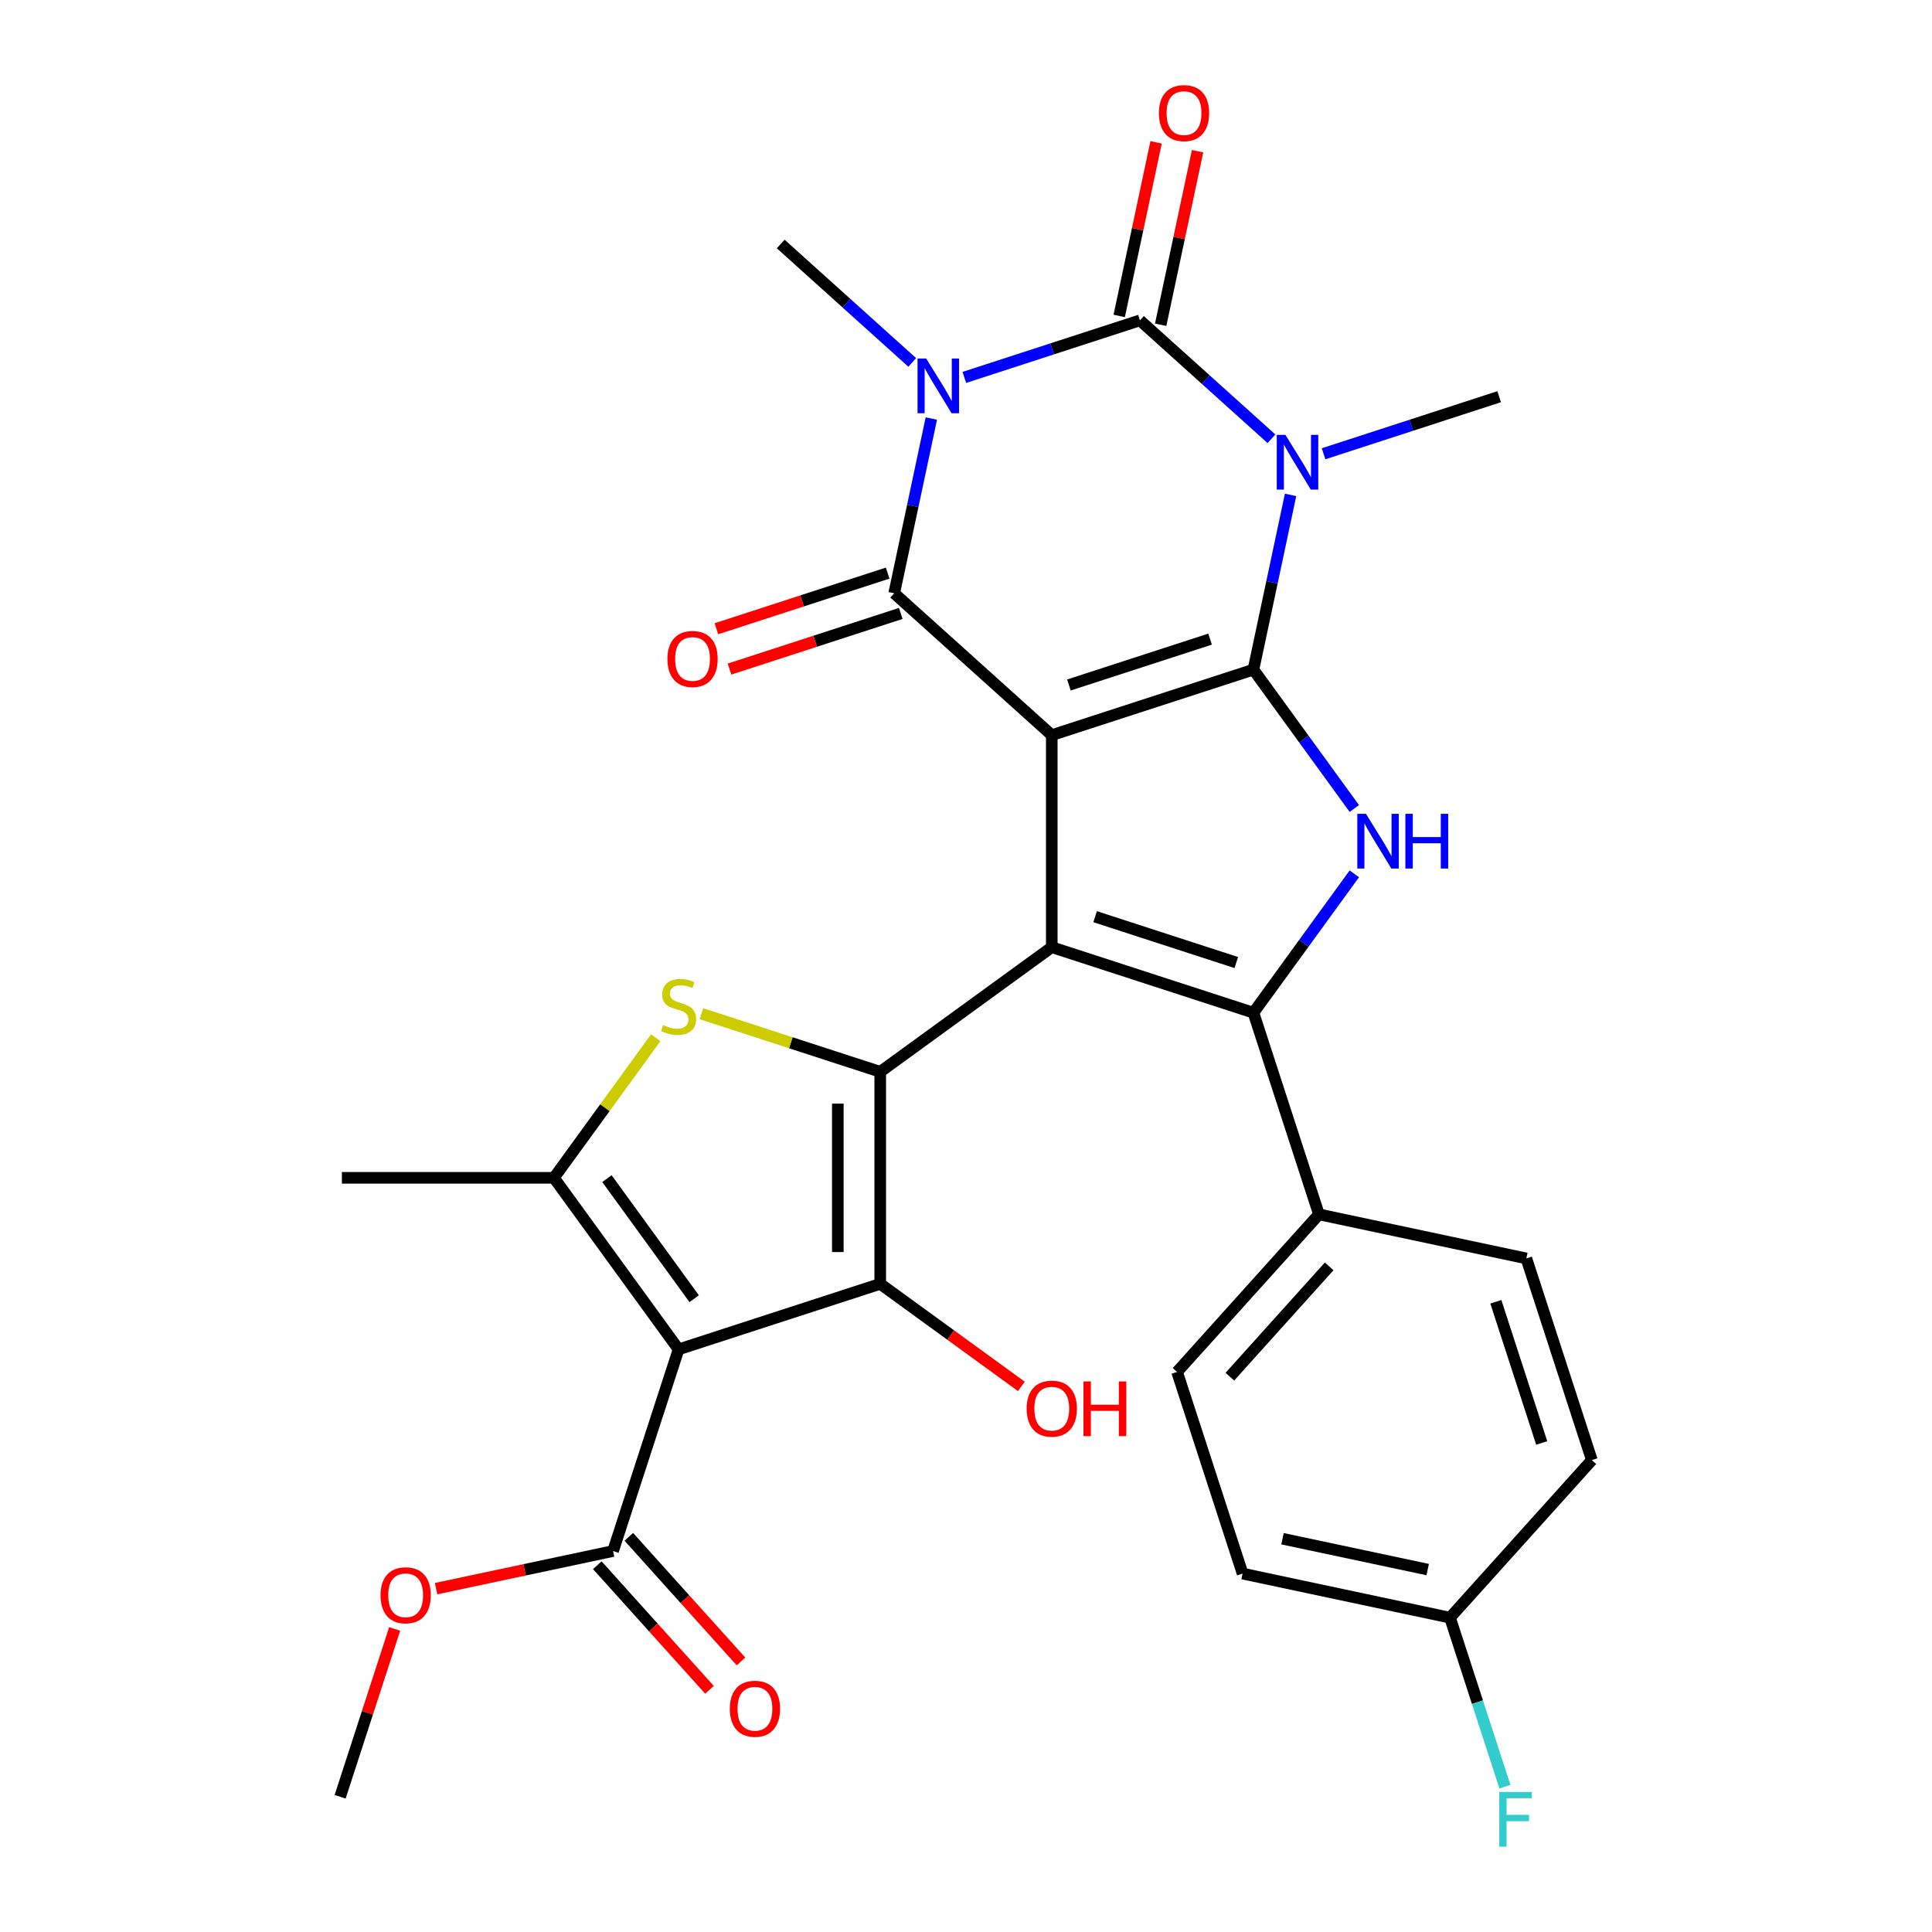 <?xml version='1.0' encoding='iso-8859-1'?>
<svg version='1.1' baseProfile='full'
              xmlns='http://www.w3.org/2000/svg'
                      xmlns:rdkit='http://www.rdkit.org/xml'
                      xmlns:xlink='http://www.w3.org/1999/xlink'
                  xml:space='preserve'
width='1000px' height='1000px' viewBox='0 0 1000 1000'>
<!-- END OF HEADER -->
<rect style='opacity:1.0;fill:#FFFFFF;stroke:none' width='1000' height='1000' x='0' y='0'> </rect>
<path class='bond-0' d='M 544.394,380.513 L 648.771,346.599' style='fill:none;fill-rule:evenodd;stroke:#000000;stroke-width:6px;stroke-linecap:butt;stroke-linejoin:miter;stroke-opacity:1' />
<path class='bond-0' d='M 553.268,354.55 L 626.332,330.81' style='fill:none;fill-rule:evenodd;stroke:#000000;stroke-width:6px;stroke-linecap:butt;stroke-linejoin:miter;stroke-opacity:1' />
<path class='bond-1' d='M 544.394,380.513 L 544.394,490.261' style='fill:none;fill-rule:evenodd;stroke:#000000;stroke-width:6px;stroke-linecap:butt;stroke-linejoin:miter;stroke-opacity:1' />
<path class='bond-5' d='M 544.394,380.513 L 462.835,307.077' style='fill:none;fill-rule:evenodd;stroke:#000000;stroke-width:6px;stroke-linecap:butt;stroke-linejoin:miter;stroke-opacity:1' />
<path class='bond-2' d='M 648.771,346.599 L 658.384,301.375' style='fill:none;fill-rule:evenodd;stroke:#000000;stroke-width:6px;stroke-linecap:butt;stroke-linejoin:miter;stroke-opacity:1' />
<path class='bond-2' d='M 658.384,301.375 L 667.996,256.152' style='fill:none;fill-rule:evenodd;stroke:#0000FF;stroke-width:6px;stroke-linecap:butt;stroke-linejoin:miter;stroke-opacity:1' />
<path class='bond-10' d='M 648.771,346.599 L 674.885,382.541' style='fill:none;fill-rule:evenodd;stroke:#000000;stroke-width:6px;stroke-linecap:butt;stroke-linejoin:miter;stroke-opacity:1' />
<path class='bond-10' d='M 674.885,382.541 L 700.998,418.483' style='fill:none;fill-rule:evenodd;stroke:#0000FF;stroke-width:6px;stroke-linecap:butt;stroke-linejoin:miter;stroke-opacity:1' />
<path class='bond-6' d='M 544.394,490.261 L 455.606,554.77' style='fill:none;fill-rule:evenodd;stroke:#000000;stroke-width:6px;stroke-linecap:butt;stroke-linejoin:miter;stroke-opacity:1' />
<path class='bond-7' d='M 544.394,490.261 L 648.771,524.175' style='fill:none;fill-rule:evenodd;stroke:#000000;stroke-width:6px;stroke-linecap:butt;stroke-linejoin:miter;stroke-opacity:1' />
<path class='bond-7' d='M 566.834,474.473 L 639.897,498.213' style='fill:none;fill-rule:evenodd;stroke:#000000;stroke-width:6px;stroke-linecap:butt;stroke-linejoin:miter;stroke-opacity:1' />
<path class='bond-19' d='M 685.073,234.867 L 730.519,220.101' style='fill:none;fill-rule:evenodd;stroke:#0000FF;stroke-width:6px;stroke-linecap:butt;stroke-linejoin:miter;stroke-opacity:1' />
<path class='bond-19' d='M 730.519,220.101 L 775.966,205.334' style='fill:none;fill-rule:evenodd;stroke:#000000;stroke-width:6px;stroke-linecap:butt;stroke-linejoin:miter;stroke-opacity:1' />
<path class='bond-31' d='M 658.105,227.108 L 624.068,196.46' style='fill:none;fill-rule:evenodd;stroke:#0000FF;stroke-width:6px;stroke-linecap:butt;stroke-linejoin:miter;stroke-opacity:1' />
<path class='bond-31' d='M 624.068,196.46 L 590.03,165.813' style='fill:none;fill-rule:evenodd;stroke:#000000;stroke-width:6px;stroke-linecap:butt;stroke-linejoin:miter;stroke-opacity:1' />
<path class='bond-3' d='M 482.06,216.63 L 472.448,261.854' style='fill:none;fill-rule:evenodd;stroke:#0000FF;stroke-width:6px;stroke-linecap:butt;stroke-linejoin:miter;stroke-opacity:1' />
<path class='bond-3' d='M 472.448,261.854 L 462.835,307.077' style='fill:none;fill-rule:evenodd;stroke:#000000;stroke-width:6px;stroke-linecap:butt;stroke-linejoin:miter;stroke-opacity:1' />
<path class='bond-4' d='M 499.137,195.346 L 544.583,180.579' style='fill:none;fill-rule:evenodd;stroke:#0000FF;stroke-width:6px;stroke-linecap:butt;stroke-linejoin:miter;stroke-opacity:1' />
<path class='bond-4' d='M 544.583,180.579 L 590.03,165.813' style='fill:none;fill-rule:evenodd;stroke:#000000;stroke-width:6px;stroke-linecap:butt;stroke-linejoin:miter;stroke-opacity:1' />
<path class='bond-20' d='M 472.169,187.586 L 438.132,156.938' style='fill:none;fill-rule:evenodd;stroke:#0000FF;stroke-width:6px;stroke-linecap:butt;stroke-linejoin:miter;stroke-opacity:1' />
<path class='bond-20' d='M 438.132,156.938 L 404.094,126.291' style='fill:none;fill-rule:evenodd;stroke:#000000;stroke-width:6px;stroke-linecap:butt;stroke-linejoin:miter;stroke-opacity:1' />
<path class='bond-15' d='M 600.765,168.094 L 610.314,123.171' style='fill:none;fill-rule:evenodd;stroke:#000000;stroke-width:6px;stroke-linecap:butt;stroke-linejoin:miter;stroke-opacity:1' />
<path class='bond-15' d='M 610.314,123.171 L 619.863,78.248' style='fill:none;fill-rule:evenodd;stroke:#FF0000;stroke-width:6px;stroke-linecap:butt;stroke-linejoin:miter;stroke-opacity:1' />
<path class='bond-15' d='M 579.295,163.531 L 588.844,118.608' style='fill:none;fill-rule:evenodd;stroke:#000000;stroke-width:6px;stroke-linecap:butt;stroke-linejoin:miter;stroke-opacity:1' />
<path class='bond-15' d='M 588.844,118.608 L 598.393,73.684' style='fill:none;fill-rule:evenodd;stroke:#FF0000;stroke-width:6px;stroke-linecap:butt;stroke-linejoin:miter;stroke-opacity:1' />
<path class='bond-16' d='M 459.444,296.639 L 415.127,311.038' style='fill:none;fill-rule:evenodd;stroke:#000000;stroke-width:6px;stroke-linecap:butt;stroke-linejoin:miter;stroke-opacity:1' />
<path class='bond-16' d='M 415.127,311.038 L 370.811,325.438' style='fill:none;fill-rule:evenodd;stroke:#FF0000;stroke-width:6px;stroke-linecap:butt;stroke-linejoin:miter;stroke-opacity:1' />
<path class='bond-16' d='M 466.227,317.514 L 421.91,331.914' style='fill:none;fill-rule:evenodd;stroke:#000000;stroke-width:6px;stroke-linecap:butt;stroke-linejoin:miter;stroke-opacity:1' />
<path class='bond-16' d='M 421.91,331.914 L 377.593,346.313' style='fill:none;fill-rule:evenodd;stroke:#FF0000;stroke-width:6px;stroke-linecap:butt;stroke-linejoin:miter;stroke-opacity:1' />
<path class='bond-9' d='M 455.606,554.77 L 455.606,664.518' style='fill:none;fill-rule:evenodd;stroke:#000000;stroke-width:6px;stroke-linecap:butt;stroke-linejoin:miter;stroke-opacity:1' />
<path class='bond-9' d='M 433.656,571.232 L 433.656,648.056' style='fill:none;fill-rule:evenodd;stroke:#000000;stroke-width:6px;stroke-linecap:butt;stroke-linejoin:miter;stroke-opacity:1' />
<path class='bond-11' d='M 455.606,554.77 L 409.329,539.733' style='fill:none;fill-rule:evenodd;stroke:#000000;stroke-width:6px;stroke-linecap:butt;stroke-linejoin:miter;stroke-opacity:1' />
<path class='bond-11' d='M 409.329,539.733 L 363.053,524.697' style='fill:none;fill-rule:evenodd;stroke:#CCCC00;stroke-width:6px;stroke-linecap:butt;stroke-linejoin:miter;stroke-opacity:1' />
<path class='bond-14' d='M 648.771,524.175 L 682.685,628.552' style='fill:none;fill-rule:evenodd;stroke:#000000;stroke-width:6px;stroke-linecap:butt;stroke-linejoin:miter;stroke-opacity:1' />
<path class='bond-30' d='M 648.771,524.175 L 674.885,488.233' style='fill:none;fill-rule:evenodd;stroke:#000000;stroke-width:6px;stroke-linecap:butt;stroke-linejoin:miter;stroke-opacity:1' />
<path class='bond-30' d='M 674.885,488.233 L 700.998,452.291' style='fill:none;fill-rule:evenodd;stroke:#0000FF;stroke-width:6px;stroke-linecap:butt;stroke-linejoin:miter;stroke-opacity:1' />
<path class='bond-8' d='M 351.229,698.432 L 455.606,664.518' style='fill:none;fill-rule:evenodd;stroke:#000000;stroke-width:6px;stroke-linecap:butt;stroke-linejoin:miter;stroke-opacity:1' />
<path class='bond-13' d='M 351.229,698.432 L 317.315,802.809' style='fill:none;fill-rule:evenodd;stroke:#000000;stroke-width:6px;stroke-linecap:butt;stroke-linejoin:miter;stroke-opacity:1' />
<path class='bond-32' d='M 351.229,698.432 L 286.72,609.644' style='fill:none;fill-rule:evenodd;stroke:#000000;stroke-width:6px;stroke-linecap:butt;stroke-linejoin:miter;stroke-opacity:1' />
<path class='bond-32' d='M 359.31,672.212 L 314.154,610.06' style='fill:none;fill-rule:evenodd;stroke:#000000;stroke-width:6px;stroke-linecap:butt;stroke-linejoin:miter;stroke-opacity:1' />
<path class='bond-18' d='M 455.606,664.518 L 492.128,691.053' style='fill:none;fill-rule:evenodd;stroke:#000000;stroke-width:6px;stroke-linecap:butt;stroke-linejoin:miter;stroke-opacity:1' />
<path class='bond-18' d='M 492.128,691.053 L 528.65,717.588' style='fill:none;fill-rule:evenodd;stroke:#FF0000;stroke-width:6px;stroke-linecap:butt;stroke-linejoin:miter;stroke-opacity:1' />
<path class='bond-12' d='M 339.405,537.129 L 313.063,573.387' style='fill:none;fill-rule:evenodd;stroke:#CCCC00;stroke-width:6px;stroke-linecap:butt;stroke-linejoin:miter;stroke-opacity:1' />
<path class='bond-12' d='M 313.063,573.387 L 286.72,609.644' style='fill:none;fill-rule:evenodd;stroke:#000000;stroke-width:6px;stroke-linecap:butt;stroke-linejoin:miter;stroke-opacity:1' />
<path class='bond-24' d='M 286.72,609.644 L 176.972,609.644' style='fill:none;fill-rule:evenodd;stroke:#000000;stroke-width:6px;stroke-linecap:butt;stroke-linejoin:miter;stroke-opacity:1' />
<path class='bond-17' d='M 309.159,810.153 L 338.195,842.4' style='fill:none;fill-rule:evenodd;stroke:#000000;stroke-width:6px;stroke-linecap:butt;stroke-linejoin:miter;stroke-opacity:1' />
<path class='bond-17' d='M 338.195,842.4 L 367.231,874.648' style='fill:none;fill-rule:evenodd;stroke:#FF0000;stroke-width:6px;stroke-linecap:butt;stroke-linejoin:miter;stroke-opacity:1' />
<path class='bond-17' d='M 325.471,795.465 L 354.507,827.713' style='fill:none;fill-rule:evenodd;stroke:#000000;stroke-width:6px;stroke-linecap:butt;stroke-linejoin:miter;stroke-opacity:1' />
<path class='bond-17' d='M 354.507,827.713 L 383.542,859.961' style='fill:none;fill-rule:evenodd;stroke:#FF0000;stroke-width:6px;stroke-linecap:butt;stroke-linejoin:miter;stroke-opacity:1' />
<path class='bond-23' d='M 317.315,802.809 L 271.512,812.545' style='fill:none;fill-rule:evenodd;stroke:#000000;stroke-width:6px;stroke-linecap:butt;stroke-linejoin:miter;stroke-opacity:1' />
<path class='bond-23' d='M 271.512,812.545 L 225.708,822.281' style='fill:none;fill-rule:evenodd;stroke:#FF0000;stroke-width:6px;stroke-linecap:butt;stroke-linejoin:miter;stroke-opacity:1' />
<path class='bond-21' d='M 682.685,628.552 L 609.249,710.111' style='fill:none;fill-rule:evenodd;stroke:#000000;stroke-width:6px;stroke-linecap:butt;stroke-linejoin:miter;stroke-opacity:1' />
<path class='bond-21' d='M 687.982,655.473 L 636.576,712.564' style='fill:none;fill-rule:evenodd;stroke:#000000;stroke-width:6px;stroke-linecap:butt;stroke-linejoin:miter;stroke-opacity:1' />
<path class='bond-22' d='M 682.685,628.552 L 790.035,651.37' style='fill:none;fill-rule:evenodd;stroke:#000000;stroke-width:6px;stroke-linecap:butt;stroke-linejoin:miter;stroke-opacity:1' />
<path class='bond-27' d='M 609.249,710.111 L 643.163,814.488' style='fill:none;fill-rule:evenodd;stroke:#000000;stroke-width:6px;stroke-linecap:butt;stroke-linejoin:miter;stroke-opacity:1' />
<path class='bond-26' d='M 790.035,651.37 L 823.949,755.747' style='fill:none;fill-rule:evenodd;stroke:#000000;stroke-width:6px;stroke-linecap:butt;stroke-linejoin:miter;stroke-opacity:1' />
<path class='bond-26' d='M 774.247,673.809 L 797.987,746.873' style='fill:none;fill-rule:evenodd;stroke:#000000;stroke-width:6px;stroke-linecap:butt;stroke-linejoin:miter;stroke-opacity:1' />
<path class='bond-29' d='M 204.277,843.131 L 190.164,886.567' style='fill:none;fill-rule:evenodd;stroke:#FF0000;stroke-width:6px;stroke-linecap:butt;stroke-linejoin:miter;stroke-opacity:1' />
<path class='bond-29' d='M 190.164,886.567 L 176.051,930.004' style='fill:none;fill-rule:evenodd;stroke:#000000;stroke-width:6px;stroke-linecap:butt;stroke-linejoin:miter;stroke-opacity:1' />
<path class='bond-25' d='M 750.513,837.306 L 823.949,755.747' style='fill:none;fill-rule:evenodd;stroke:#000000;stroke-width:6px;stroke-linecap:butt;stroke-linejoin:miter;stroke-opacity:1' />
<path class='bond-28' d='M 750.513,837.306 L 764.724,881.043' style='fill:none;fill-rule:evenodd;stroke:#000000;stroke-width:6px;stroke-linecap:butt;stroke-linejoin:miter;stroke-opacity:1' />
<path class='bond-28' d='M 764.724,881.043 L 778.935,924.779' style='fill:none;fill-rule:evenodd;stroke:#33CCCC;stroke-width:6px;stroke-linecap:butt;stroke-linejoin:miter;stroke-opacity:1' />
<path class='bond-33' d='M 750.513,837.306 L 643.163,814.488' style='fill:none;fill-rule:evenodd;stroke:#000000;stroke-width:6px;stroke-linecap:butt;stroke-linejoin:miter;stroke-opacity:1' />
<path class='bond-33' d='M 738.974,812.413 L 663.829,796.441' style='fill:none;fill-rule:evenodd;stroke:#000000;stroke-width:6px;stroke-linecap:butt;stroke-linejoin:miter;stroke-opacity:1' />
<path  class='atom-3' d='M 665.329 225.089
L 674.609 240.089
Q 675.529 241.569, 677.009 244.249
Q 678.489 246.929, 678.569 247.089
L 678.569 225.089
L 682.329 225.089
L 682.329 253.409
L 678.449 253.409
L 668.489 237.009
Q 667.329 235.089, 666.089 232.889
Q 664.889 230.689, 664.529 230.009
L 664.529 253.409
L 660.849 253.409
L 660.849 225.089
L 665.329 225.089
' fill='#0000FF'/>
<path  class='atom-4' d='M 479.393 185.567
L 488.673 200.567
Q 489.593 202.047, 491.073 204.727
Q 492.553 207.407, 492.633 207.567
L 492.633 185.567
L 496.393 185.567
L 496.393 213.887
L 492.513 213.887
L 482.553 197.487
Q 481.393 195.567, 480.153 193.367
Q 478.953 191.167, 478.593 190.487
L 478.593 213.887
L 474.913 213.887
L 474.913 185.567
L 479.393 185.567
' fill='#0000FF'/>
<path  class='atom-11' d='M 707.02 421.227
L 716.3 436.227
Q 717.22 437.707, 718.7 440.387
Q 720.18 443.067, 720.26 443.227
L 720.26 421.227
L 724.02 421.227
L 724.02 449.547
L 720.14 449.547
L 710.18 433.147
Q 709.02 431.227, 707.78 429.027
Q 706.58 426.827, 706.22 426.147
L 706.22 449.547
L 702.54 449.547
L 702.54 421.227
L 707.02 421.227
' fill='#0000FF'/>
<path  class='atom-11' d='M 727.42 421.227
L 731.26 421.227
L 731.26 433.267
L 745.74 433.267
L 745.74 421.227
L 749.58 421.227
L 749.58 449.547
L 745.74 449.547
L 745.74 436.467
L 731.26 436.467
L 731.26 449.547
L 727.42 449.547
L 727.42 421.227
' fill='#0000FF'/>
<path  class='atom-12' d='M 343.229 530.576
Q 343.549 530.696, 344.869 531.256
Q 346.189 531.816, 347.629 532.176
Q 349.109 532.496, 350.549 532.496
Q 353.229 532.496, 354.789 531.216
Q 356.349 529.896, 356.349 527.616
Q 356.349 526.056, 355.549 525.096
Q 354.789 524.136, 353.589 523.616
Q 352.389 523.096, 350.389 522.496
Q 347.869 521.736, 346.349 521.016
Q 344.869 520.296, 343.789 518.776
Q 342.749 517.256, 342.749 514.696
Q 342.749 511.136, 345.149 508.936
Q 347.589 506.736, 352.389 506.736
Q 355.669 506.736, 359.389 508.296
L 358.469 511.376
Q 355.069 509.976, 352.509 509.976
Q 349.749 509.976, 348.229 511.136
Q 346.709 512.256, 346.749 514.216
Q 346.749 515.736, 347.509 516.656
Q 348.309 517.576, 349.429 518.096
Q 350.589 518.616, 352.509 519.216
Q 355.069 520.016, 356.589 520.816
Q 358.109 521.616, 359.189 523.256
Q 360.309 524.856, 360.309 527.616
Q 360.309 531.536, 357.669 533.656
Q 355.069 535.736, 350.709 535.736
Q 348.189 535.736, 346.269 535.176
Q 344.389 534.656, 342.149 533.736
L 343.229 530.576
' fill='#CCCC00'/>
<path  class='atom-16' d='M 599.848 58.542
Q 599.848 51.742, 603.208 47.943
Q 606.568 44.142, 612.848 44.142
Q 619.128 44.142, 622.488 47.943
Q 625.848 51.742, 625.848 58.542
Q 625.848 65.422, 622.448 69.343
Q 619.048 73.222, 612.848 73.222
Q 606.608 73.222, 603.208 69.343
Q 599.848 65.463, 599.848 58.542
M 612.848 70.022
Q 617.168 70.022, 619.488 67.142
Q 621.848 64.222, 621.848 58.542
Q 621.848 52.983, 619.488 50.182
Q 617.168 47.343, 612.848 47.343
Q 608.528 47.343, 606.168 50.142
Q 603.848 52.943, 603.848 58.542
Q 603.848 64.263, 606.168 67.142
Q 608.528 70.022, 612.848 70.022
' fill='#FF0000'/>
<path  class='atom-17' d='M 345.458 341.071
Q 345.458 334.271, 348.818 330.471
Q 352.178 326.671, 358.458 326.671
Q 364.738 326.671, 368.098 330.471
Q 371.458 334.271, 371.458 341.071
Q 371.458 347.951, 368.058 351.871
Q 364.658 355.751, 358.458 355.751
Q 352.218 355.751, 348.818 351.871
Q 345.458 347.991, 345.458 341.071
M 358.458 352.551
Q 362.778 352.551, 365.098 349.671
Q 367.458 346.751, 367.458 341.071
Q 367.458 335.511, 365.098 332.711
Q 362.778 329.871, 358.458 329.871
Q 354.138 329.871, 351.778 332.671
Q 349.458 335.471, 349.458 341.071
Q 349.458 346.791, 351.778 349.671
Q 354.138 352.551, 358.458 352.551
' fill='#FF0000'/>
<path  class='atom-18' d='M 377.751 884.448
Q 377.751 877.648, 381.111 873.848
Q 384.471 870.048, 390.751 870.048
Q 397.031 870.048, 400.391 873.848
Q 403.751 877.648, 403.751 884.448
Q 403.751 891.328, 400.351 895.248
Q 396.951 899.128, 390.751 899.128
Q 384.511 899.128, 381.111 895.248
Q 377.751 891.368, 377.751 884.448
M 390.751 895.928
Q 395.071 895.928, 397.391 893.048
Q 399.751 890.128, 399.751 884.448
Q 399.751 878.888, 397.391 876.088
Q 395.071 873.248, 390.751 873.248
Q 386.431 873.248, 384.071 876.048
Q 381.751 878.848, 381.751 884.448
Q 381.751 890.168, 384.071 893.048
Q 386.431 895.928, 390.751 895.928
' fill='#FF0000'/>
<path  class='atom-19' d='M 531.394 729.106
Q 531.394 722.306, 534.754 718.506
Q 538.114 714.706, 544.394 714.706
Q 550.674 714.706, 554.034 718.506
Q 557.394 722.306, 557.394 729.106
Q 557.394 735.986, 553.994 739.906
Q 550.594 743.786, 544.394 743.786
Q 538.154 743.786, 534.754 739.906
Q 531.394 736.026, 531.394 729.106
M 544.394 740.586
Q 548.714 740.586, 551.034 737.706
Q 553.394 734.786, 553.394 729.106
Q 553.394 723.546, 551.034 720.746
Q 548.714 717.906, 544.394 717.906
Q 540.074 717.906, 537.714 720.706
Q 535.394 723.506, 535.394 729.106
Q 535.394 734.826, 537.714 737.706
Q 540.074 740.586, 544.394 740.586
' fill='#FF0000'/>
<path  class='atom-19' d='M 560.794 715.026
L 564.634 715.026
L 564.634 727.066
L 579.114 727.066
L 579.114 715.026
L 582.954 715.026
L 582.954 743.346
L 579.114 743.346
L 579.114 730.266
L 564.634 730.266
L 564.634 743.346
L 560.794 743.346
L 560.794 715.026
' fill='#FF0000'/>
<path  class='atom-24' d='M 196.965 825.707
Q 196.965 818.907, 200.325 815.107
Q 203.685 811.307, 209.965 811.307
Q 216.245 811.307, 219.605 815.107
Q 222.965 818.907, 222.965 825.707
Q 222.965 832.587, 219.565 836.507
Q 216.165 840.387, 209.965 840.387
Q 203.725 840.387, 200.325 836.507
Q 196.965 832.627, 196.965 825.707
M 209.965 837.187
Q 214.285 837.187, 216.605 834.307
Q 218.965 831.387, 218.965 825.707
Q 218.965 820.147, 216.605 817.347
Q 214.285 814.507, 209.965 814.507
Q 205.645 814.507, 203.285 817.307
Q 200.965 820.107, 200.965 825.707
Q 200.965 831.427, 203.285 834.307
Q 205.645 837.187, 209.965 837.187
' fill='#FF0000'/>
<path  class='atom-29' d='M 776.007 927.523
L 792.847 927.523
L 792.847 930.763
L 779.807 930.763
L 779.807 939.363
L 791.407 939.363
L 791.407 942.643
L 779.807 942.643
L 779.807 955.843
L 776.007 955.843
L 776.007 927.523
' fill='#33CCCC'/>
</svg>
